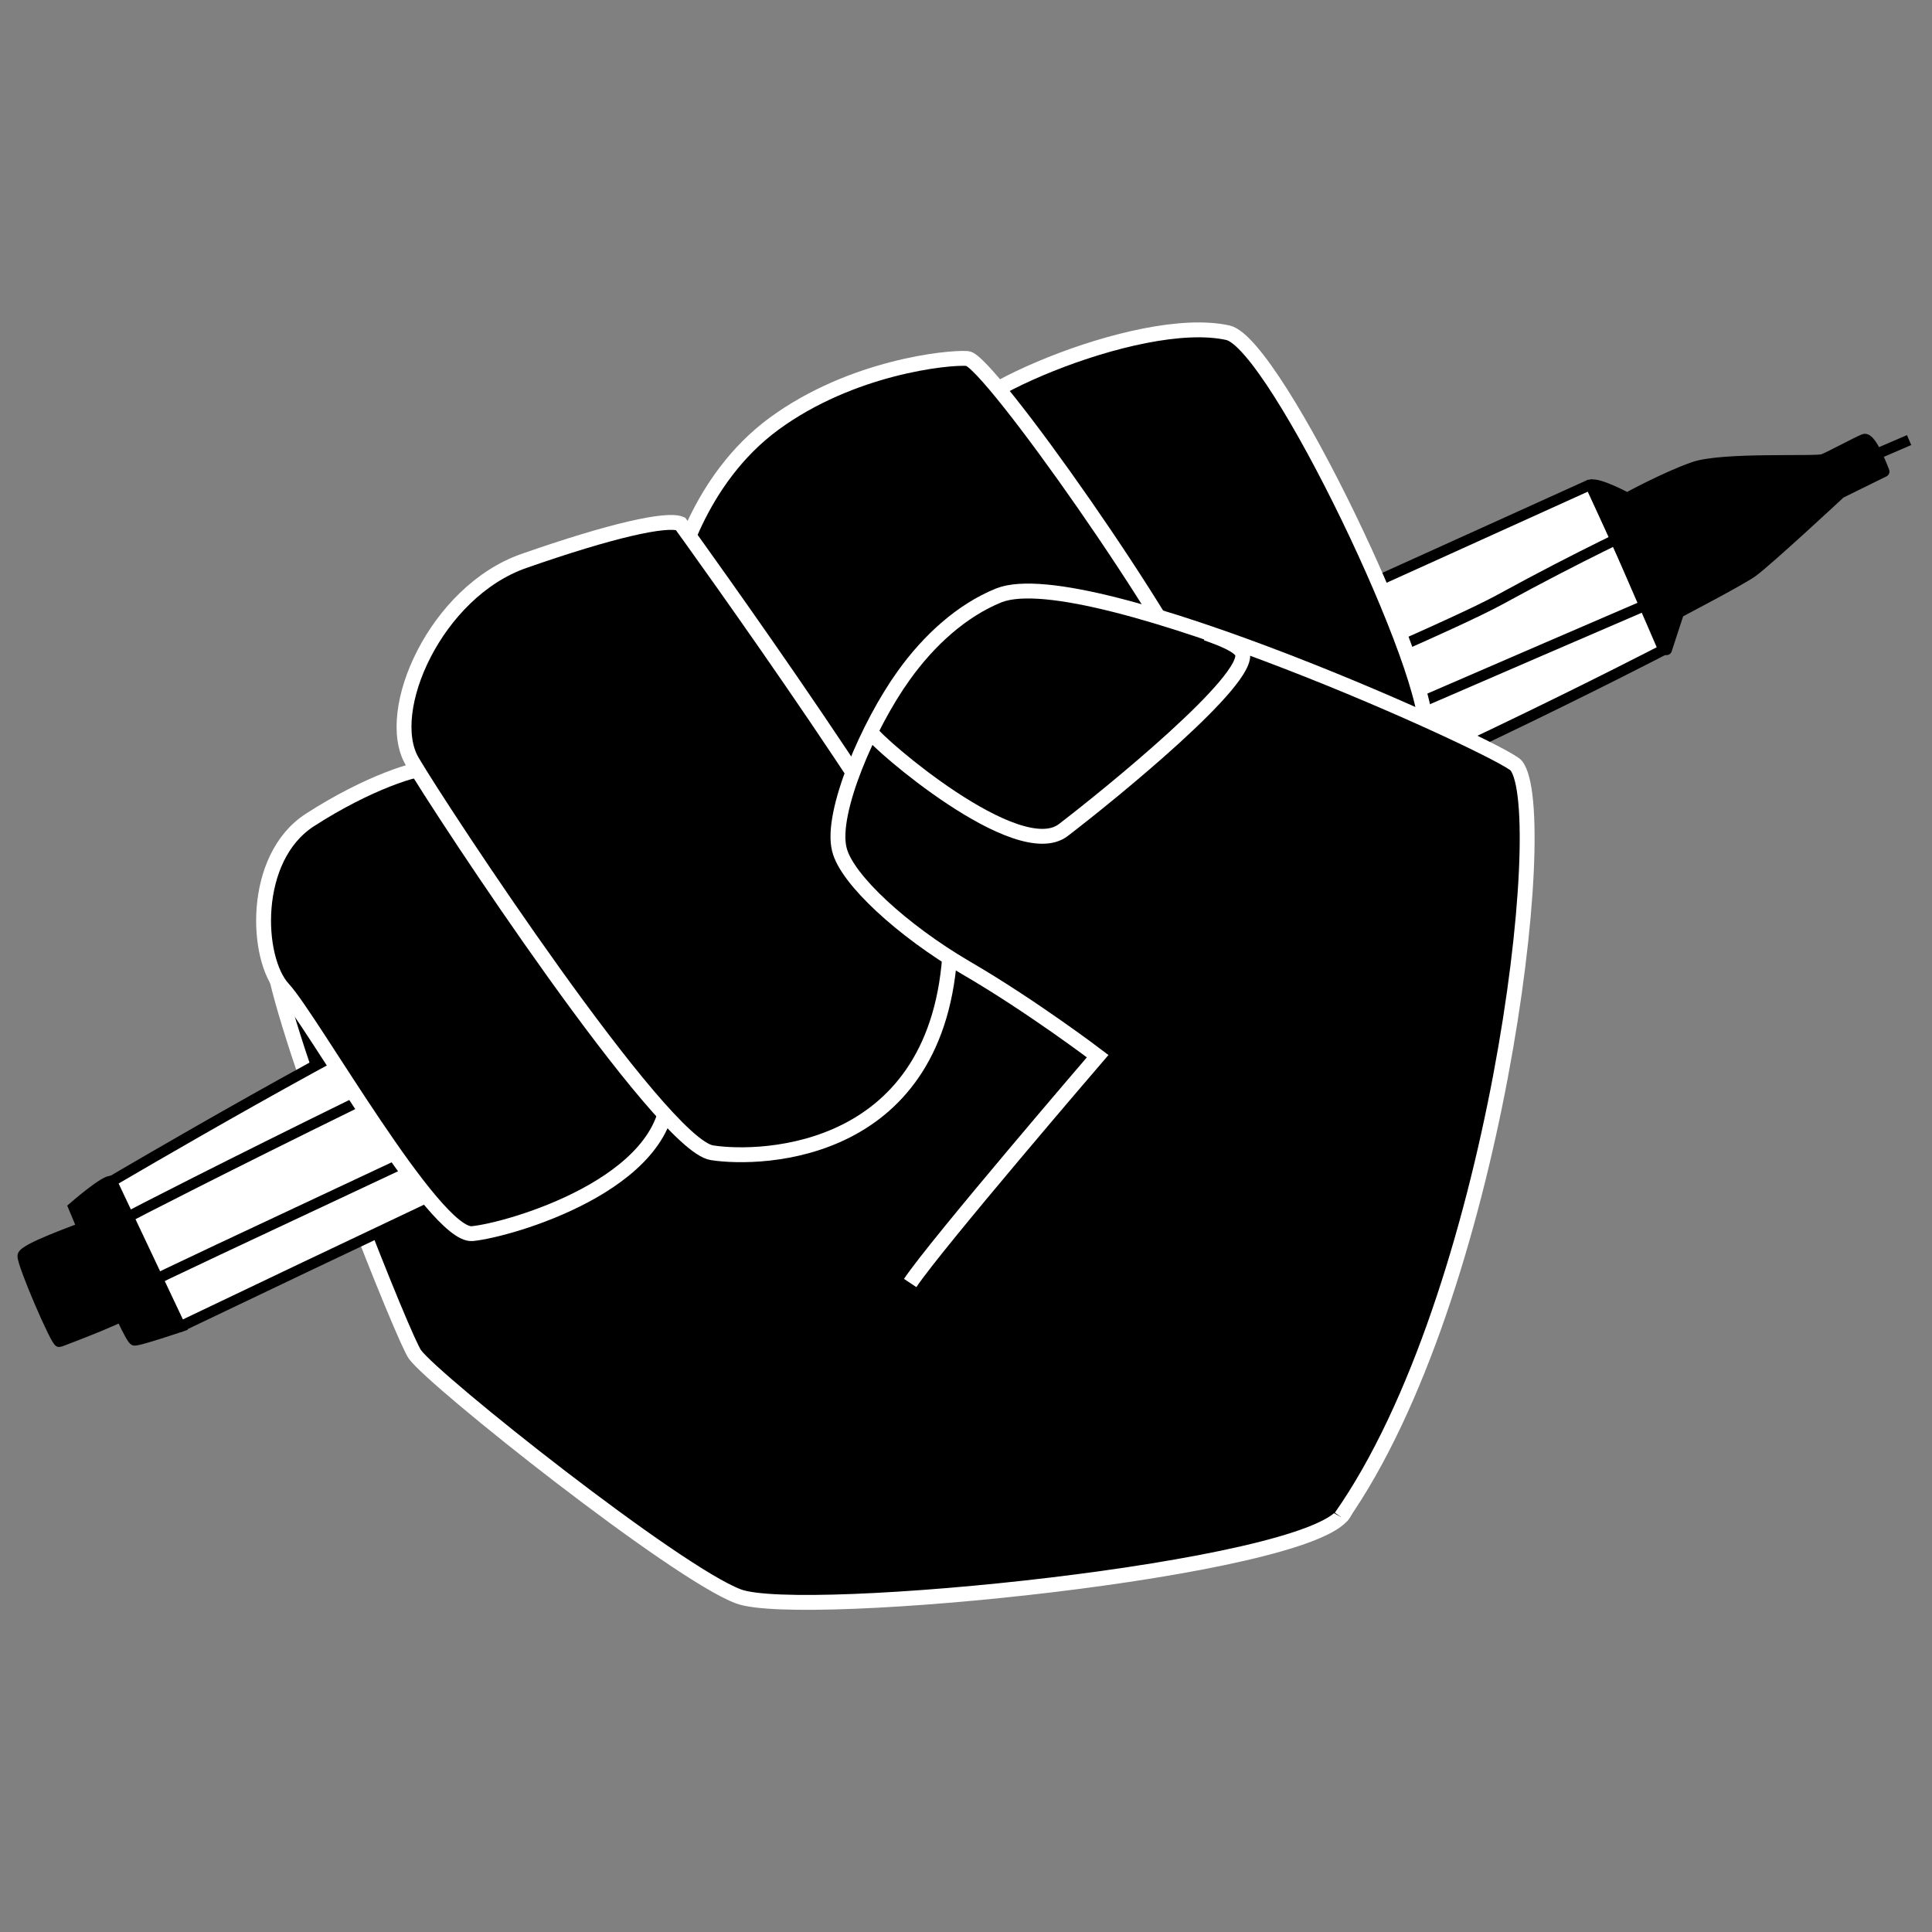 <svg xmlns="http://www.w3.org/2000/svg" xmlns:xlink="http://www.w3.org/1999/xlink" id="Calque_1" x="0px" y="0px" viewBox="0 0 270 270" style="enable-background:new 0 0 270 270;" xml:space="preserve"><rect x="0" y="0" width="270" height="270" fill="#808080" stroke="none"/><style type="text/css">	.st0{stroke:#FFFFFF;stroke-width:2.079;stroke-miterlimit:10;}	.st1{fill:#FFFFFF;stroke:#000000;stroke-width:1.511;stroke-miterlimit:10;}	.st2{stroke:#000000;stroke-width:1.511;stroke-linecap:round;stroke-linejoin:round;stroke-miterlimit:10;}	.st3{stroke:#000000;stroke-width:1.511;stroke-miterlimit:10;}	.st4{fill:none;stroke:#000000;stroke-width:1.511;stroke-miterlimit:10;}	.st5{fill:none;stroke:#FFFFFF;stroke-width:2.079;stroke-miterlimit:10;}</style><g>	<path class="st0" d="M152.6,59.8c-2.4,0.7-59.3,53.2-64,56.6c-15.2,10.9-52.9,7.8-49.9,20.5c3.4,14.3,17.8,50.4,19.3,52.4  c2.8,3.8,36.4,30.5,45.2,33.8s79.5-3.7,84.6-11.6c5-7.9,6.9-99.8,6.9-99.8L152.6,59.8z"></path>	<g>		<g>			<path class="st1" d="M15.6,165.1c0.2,1.2,7.2,21.4,9.6,20.3s100.9-48.6,134.5-61.4s72.8-33.2,72.8-33.2s-10-23.2-10.2-23.1    S77.3,133.4,64.7,138.5C52.1,143.6,15.6,165.1,15.6,165.1z"></path>			<path class="st2" d="M222.3,67.8c1-0.4,5.1,1.8,5.1,1.8s5.3-2.9,9.3-4.3c4-1.4,17.1-0.7,18.1-1.1c1-0.4,4.7-2.4,5.7-2.8    c1-0.4,2.8,4.5,2.8,4.5l-6.1,3c0,0-10.1,9.4-12.3,11c-1.5,1.1-10.3,5.7-10.3,5.7l-1.7,5.2L222.3,67.8z"></path>			<path class="st3" d="M15.6,165.1c-0.7-0.4-5.3,3.6-5.3,3.6s7.7,18.6,8.5,18.6c0.8,0,6.4-1.9,6.4-1.9L15.6,165.1z"></path>			<path class="st3" d="M12.2,171.3c-1.4,0.6-8.9,3.2-9,4.2c-0.1,1.1,4.7,12.2,5.1,12c0.5-0.2,10.8-4,10.5-4.8    C18.5,181.8,12.2,171.3,12.2,171.3z"></path>			<path class="st1" d="M17.5,170.3c2-1.2,55.3-28.2,82.3-39.5s98.3-40.7,109.8-47c11.5-6.3,20-10.2,20-10.2"></path>			<path class="st1" d="M20.6,179.4c1.3-0.9,58-27.1,78.9-37.4s133.9-58.9,133.9-58.9"></path>			<line class="st4" x1="259.6" y1="64.6" x2="266.8" y2="61.5"></line>		</g>	</g>	<path class="st0" d="M133.5,60.2c-2.5-3.8,25.5-16.5,38.1-13.7c6.7,1.5,29.2,48.8,27.6,56.3c-7.4,34.6-41.1,8.3-42.1,4.1  C156.3,103.9,133.5,60.2,133.5,60.2z"></path>	<path class="st0" d="M94.3,81.1c0.1-0.8,3.1-14,13.9-21.9s24.2-9.3,27-9.1c2.9,0.2,29.5,37.9,33.6,49c4.1,11.1-20.5,35.3-31.6,36.1  S93,89.9,94.3,81.1z"></path>	<path class="st0" d="M60,107.4c-1.5-0.2-8.5,1.9-16.7,7.2s-7.6,19.4-3.7,23.6s21.1,34.7,26.4,34.2c5.2-0.5,27.7-7,27.4-20.2  C93.3,147.4,60,107.4,60,107.4z"></path>	<path class="st0" d="M95.1,73.2c-1.9-0.8-9.6,0.9-21.9,5.2c-12.3,4.3-19.7,21-15.6,28s34.8,53.6,41.9,54.7  c7.1,1.1,31.9,0.3,33.3-28.7C133.1,125.7,95.1,73.2,95.1,73.2z"></path>	<path class="st0" d="M187.4,212c21.6-30.8,29.7-98.4,24.5-105c-1.8-2.2-59.8-28.7-72.3-23.8c-5.2,2.1-9.8,6.3-13.3,11.2  c-4.9,6.8-10.3,19.2-9,24.3c1,4.2,8.9,11.4,17.6,16.5c9.3,5.4,18.5,12.4,18.5,12.4s-22.6,26.3-26.2,31.7"></path>	<path class="st5" d="M121.8,102.4c0.6,1.3,20.4,18.5,26.8,13.6s26.5-21.2,25-24.8c-0.4-0.9-2.4-1.8-5-2.7"></path></g></svg>